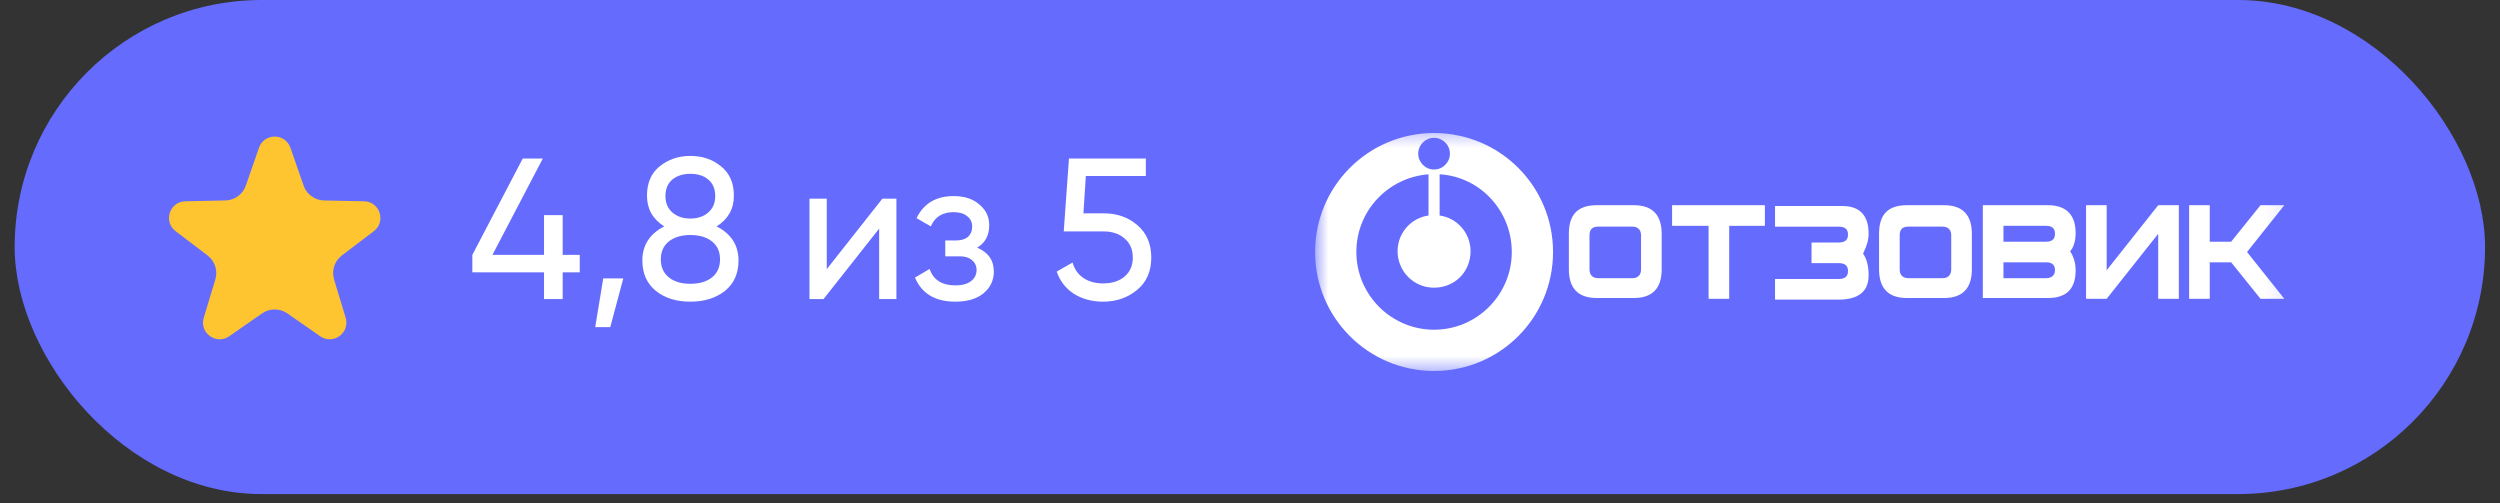 <?xml version="1.0" encoding="UTF-8"?> <svg xmlns="http://www.w3.org/2000/svg" width="144" height="29" viewBox="0 0 144 29" fill="none"><rect x="0" y="0" width="144" height="29" fill="#333333" stroke="none"/><rect x="0.844" width="142.295" height="28.459" rx="14.229" fill="#656CFD"></rect><path d="M14.917 8.512C15.216 7.653 16.43 7.653 16.729 8.512L17.485 10.688C17.661 11.193 18.132 11.536 18.667 11.547L20.97 11.594C21.879 11.612 22.255 12.768 21.53 13.317L19.695 14.709C19.268 15.032 19.088 15.586 19.243 16.098L19.91 18.303C20.173 19.173 19.191 19.887 18.444 19.368L16.553 18.052C16.114 17.747 15.531 17.747 15.092 18.052L13.202 19.368C12.455 19.887 11.472 19.173 11.736 18.303L12.403 16.098C12.558 15.586 12.378 15.032 11.951 14.709L10.116 13.317C9.391 12.768 9.766 11.612 10.676 11.594L12.979 11.547C13.514 11.536 13.985 11.193 14.161 10.688L14.917 8.512Z" fill="#FFC530"></path><path d="M32.41 14.682H33.393V15.688H32.41V17.226H31.335V15.688H27.207V14.682L30.109 9.133H31.265L28.363 14.682H31.335V12.393H32.41V14.682ZM34.746 16.035H35.902L35.151 18.844H34.284L34.746 16.035ZM41.278 13.04C42.118 13.472 42.538 14.127 42.538 15.006C42.538 15.746 42.28 16.328 41.763 16.752C41.239 17.168 40.572 17.376 39.763 17.376C38.954 17.376 38.291 17.168 37.774 16.752C37.258 16.328 37 15.746 37 15.006C37 14.127 37.42 13.472 38.26 13.04C37.597 12.624 37.266 12.034 37.266 11.271C37.266 10.539 37.508 9.977 37.994 9.583C38.487 9.183 39.077 8.982 39.763 8.982C40.464 8.982 41.054 9.183 41.532 9.583C42.025 9.977 42.272 10.539 42.272 11.271C42.272 12.034 41.94 12.624 41.278 13.04ZM39.763 10.011C39.339 10.011 38.992 10.123 38.722 10.347C38.46 10.57 38.329 10.886 38.329 11.294C38.329 11.695 38.464 12.011 38.734 12.243C39.004 12.474 39.347 12.589 39.763 12.589C40.179 12.589 40.522 12.474 40.792 12.243C41.062 12.011 41.197 11.695 41.197 11.294C41.197 10.886 41.066 10.57 40.803 10.347C40.541 10.123 40.195 10.011 39.763 10.011ZM39.763 16.347C40.287 16.347 40.703 16.224 41.012 15.977C41.32 15.73 41.474 15.383 41.474 14.936C41.474 14.497 41.32 14.154 41.012 13.907C40.703 13.661 40.287 13.537 39.763 13.537C39.247 13.537 38.834 13.661 38.526 13.907C38.218 14.154 38.063 14.497 38.063 14.936C38.063 15.383 38.218 15.73 38.526 15.977C38.834 16.224 39.247 16.347 39.763 16.347ZM47.621 15.503L50.824 11.445H51.633V17.226H50.639V13.168L47.436 17.226H46.627V11.445H47.621V15.503ZM56.286 14.266C56.925 14.536 57.245 14.994 57.245 15.642C57.245 16.143 57.049 16.559 56.656 16.89C56.263 17.214 55.719 17.376 55.026 17.376C53.869 17.376 53.095 16.913 52.702 15.989L53.546 15.491C53.761 16.123 54.259 16.439 55.037 16.439C55.415 16.439 55.712 16.358 55.927 16.197C56.143 16.035 56.251 15.819 56.251 15.549C56.251 15.318 56.162 15.129 55.985 14.983C55.816 14.836 55.584 14.763 55.291 14.763H54.447V13.85H55.072C55.365 13.85 55.592 13.78 55.754 13.642C55.916 13.495 55.997 13.299 55.997 13.052C55.997 12.797 55.9 12.597 55.708 12.451C55.515 12.296 55.257 12.22 54.933 12.22C54.286 12.22 53.846 12.493 53.615 13.04L52.794 12.566C53.203 11.719 53.916 11.294 54.933 11.294C55.55 11.294 56.043 11.456 56.413 11.78C56.791 12.096 56.979 12.493 56.979 12.971C56.979 13.557 56.748 13.988 56.286 14.266ZM62.405 12.289H63.584C64.347 12.289 64.991 12.516 65.515 12.971C66.047 13.426 66.313 14.046 66.313 14.832C66.313 15.626 66.043 16.247 65.503 16.694C64.956 17.148 64.301 17.376 63.538 17.376C62.906 17.376 62.347 17.226 61.861 16.925C61.383 16.617 61.052 16.189 60.867 15.642L61.781 15.121C61.888 15.507 62.096 15.803 62.405 16.012C62.713 16.22 63.091 16.324 63.538 16.324C64.054 16.324 64.467 16.193 64.775 15.931C65.091 15.661 65.249 15.295 65.249 14.832C65.249 14.37 65.091 14.004 64.775 13.734C64.467 13.464 64.062 13.329 63.561 13.329H61.272L61.572 9.133H66V10.138H62.544L62.405 12.289Z" fill="white"></path><mask id="mask0_961_18299" style="mask-type:luminance" maskUnits="userSpaceOnUse" x="75" y="7" width="57" height="15"><path d="M131.884 7.383L75.703 7.383V21.498H131.884V7.383Z" fill="white"></path></mask><g mask="url(#mask0_961_18299)"><path d="M75.75 14.515C75.75 18.307 78.811 21.368 82.602 21.368C86.394 21.368 89.455 18.307 89.455 14.515C89.455 10.724 86.394 7.663 82.602 7.663C78.811 7.663 75.75 10.724 75.75 14.515ZM78.126 14.515C78.126 12.14 79.953 10.221 82.283 10.039V12.414C81.278 12.551 80.501 13.419 80.501 14.47C80.501 15.612 81.415 16.571 82.602 16.571C83.79 16.571 84.704 15.658 84.704 14.47C84.704 13.419 83.927 12.551 82.922 12.414V10.039C85.252 10.176 87.079 12.14 87.079 14.515C87.079 16.982 85.069 18.992 82.602 18.992C80.135 18.992 78.126 16.982 78.126 14.515ZM81.689 8.851C81.689 8.348 82.1 7.937 82.602 7.937C83.105 7.937 83.516 8.348 83.516 8.851C83.516 9.353 83.105 9.764 82.602 9.764C82.1 9.764 81.689 9.353 81.689 8.851Z" fill="white"></path><path d="M94.022 16.023H92.057C91.738 16.023 91.555 15.84 91.555 15.521V13.556C91.555 13.191 91.738 13.054 92.057 13.054H94.022C94.342 13.054 94.524 13.236 94.524 13.556V15.521C94.524 15.84 94.342 16.023 94.022 16.023ZM95.712 13.465C95.712 12.368 95.164 11.82 94.113 11.82H91.966C90.87 11.82 90.367 12.368 90.367 13.465V15.521C90.367 16.617 90.915 17.165 91.966 17.165H94.113C95.164 17.165 95.712 16.617 95.712 15.521V13.465Z" fill="white"></path><path d="M101.657 11.82L96.312 11.82V13.008H98.414V17.211H99.602V13.008L101.657 13.008V11.82Z" fill="white"></path><path d="M107.633 13.466C107.633 12.415 107.13 11.867 106.125 11.867H102.242V13.055H105.897C106.262 13.055 106.445 13.192 106.445 13.512C106.445 13.832 106.262 13.969 105.897 13.969H104.344V15.156H105.897C106.262 15.156 106.445 15.293 106.445 15.613C106.445 15.933 106.262 16.07 105.897 16.07H102.242V17.258H105.897C107.039 17.258 107.633 16.801 107.633 15.842C107.633 15.385 107.541 14.928 107.313 14.608C107.541 14.151 107.633 13.786 107.633 13.466Z" fill="white"></path><path d="M111.889 16.023H109.925C109.605 16.023 109.422 15.84 109.422 15.521V13.556C109.422 13.191 109.605 13.054 109.925 13.054H111.889C112.209 13.054 112.391 13.236 112.391 13.556V15.521C112.391 15.84 112.209 16.023 111.889 16.023ZM113.579 13.465C113.579 12.368 113.031 11.82 111.98 11.82H109.833C108.737 11.82 108.234 12.368 108.234 13.465V15.521C108.234 16.617 108.783 17.165 109.833 17.165H111.98C113.031 17.165 113.579 16.617 113.579 15.521V13.465Z" fill="white"></path><path d="M118.368 15.566C118.368 15.246 118.185 15.109 117.866 15.109H115.399V16.023H117.866C118.185 16.023 118.368 15.84 118.368 15.566ZM118.368 13.465C118.368 13.145 118.185 13.008 117.866 13.008H115.399V13.922H117.866C118.185 13.922 118.368 13.785 118.368 13.465ZM119.556 15.566C119.556 16.663 119.008 17.165 117.957 17.165H114.211V11.82H117.957C119.008 11.82 119.556 12.368 119.556 13.419C119.556 13.922 119.419 14.287 119.236 14.47C119.419 14.744 119.556 15.109 119.556 15.566Z" fill="white"></path><path d="M125.501 17.211H124.313V13.465L121.344 17.211H120.156V11.82H121.344V15.566L124.313 11.82L125.501 11.82V17.211Z" fill="white"></path><path d="M129.429 14.516L131.576 11.82L130.205 11.82L128.515 13.922H127.281V11.82H126.094V17.211H127.281V15.109H128.515L130.205 17.211H131.576L129.429 14.516Z" fill="white"></path></g></svg> 
